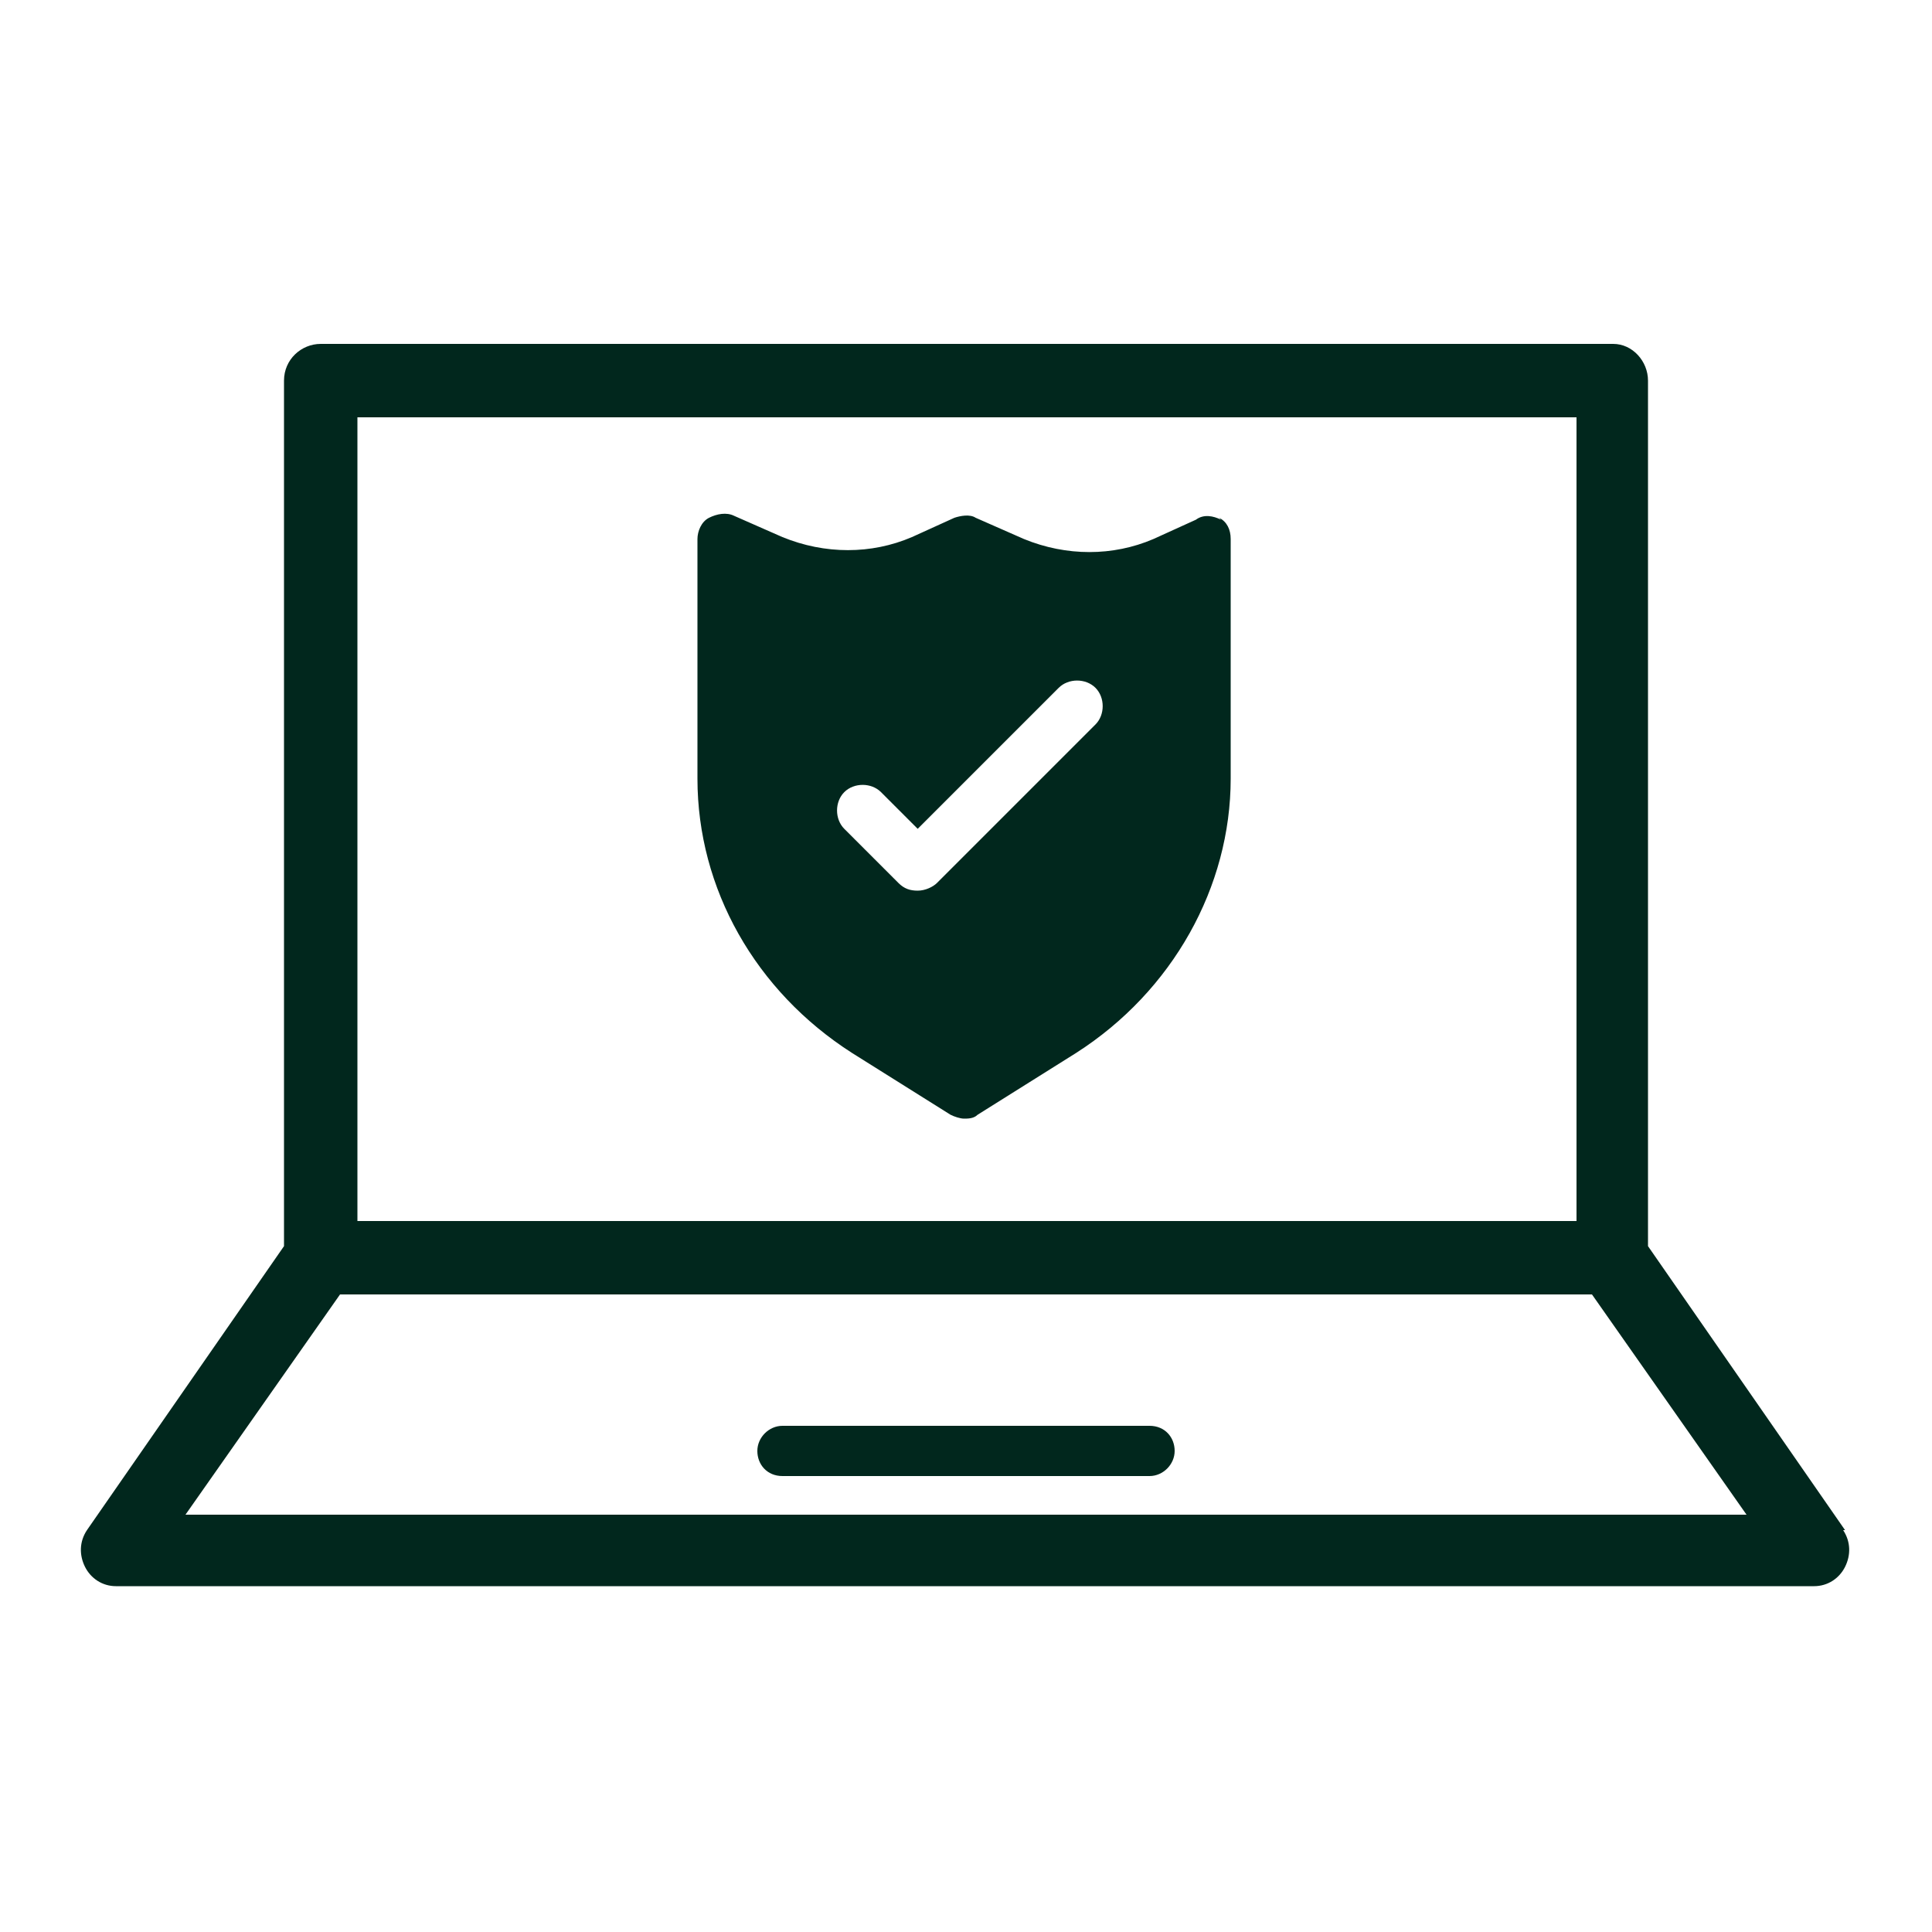 <?xml version="1.0" encoding="UTF-8"?>
<svg id="a" xmlns="http://www.w3.org/2000/svg" version="1.1" viewBox="0 0 100 100">
  <!-- Generator: Adobe Illustrator 29.6.1, SVG Export Plug-In . SVG Version: 2.1.1 Build 9)  -->
  <defs>
    <style>
      .st0 {
        fill: #01271d;
      }
    </style>
  </defs>
  <path class="st0" d="M95.5,79.2l-10.2-14.7V19.7c0-1-.8-1.9-1.8-1.9H16.6c-1,0-1.9.8-1.9,1.9v44.8l-10.2,14.7c-.4.6-.4,1.3-.1,1.9.3.6.9,1,1.6,1h87.9c.7,0,1.3-.4,1.6-1,.3-.6.3-1.3-.1-1.9h0ZM18.5,63.2V21.6h63.1v41.6H18.5ZM17.6,67h64.8l8,11.4H9.6l8-11.4Z"/>
  <path class="st0" d="M63.2,26.9c-.4-.2-.9-.3-1.3,0l-2.2,1c-2.1.9-4.5.9-6.7,0l-2.5-1.1c-.3-.2-.8-.1-1.1,0l-2.2,1c-2.1.9-4.5.9-6.7,0l-2.5-1.1c-.4-.2-.9-.1-1.3.1-.4.2-.6.7-.6,1.1v12.4c0,5.7,3,11,8,14.2h0l5.1,3.2c.2.1.5.2.7.2s.5,0,.7-.2l5.1-3.2h0c5-3.2,8-8.6,8-14.2v-12.4c0-.5-.2-.9-.6-1.1h0ZM56.8,37.4l-8.3,8.3c-.2.2-.6.4-1,.4s-.7-.1-1-.4l-2.8-2.8c-.5-.5-.5-1.4,0-1.9.5-.5,1.4-.5,1.9,0l1.9,1.9,7.3-7.3c.5-.5,1.4-.5,1.9,0,.5.5.5,1.4,0,1.9h0Z"/>
  <path class="st0" d="M59.5,76.4h-19c-.8,0-1.3-.6-1.3-1.3s.6-1.3,1.3-1.3h19c.8,0,1.3.6,1.3,1.3s-.6,1.3-1.3,1.3Z"/>
</svg>